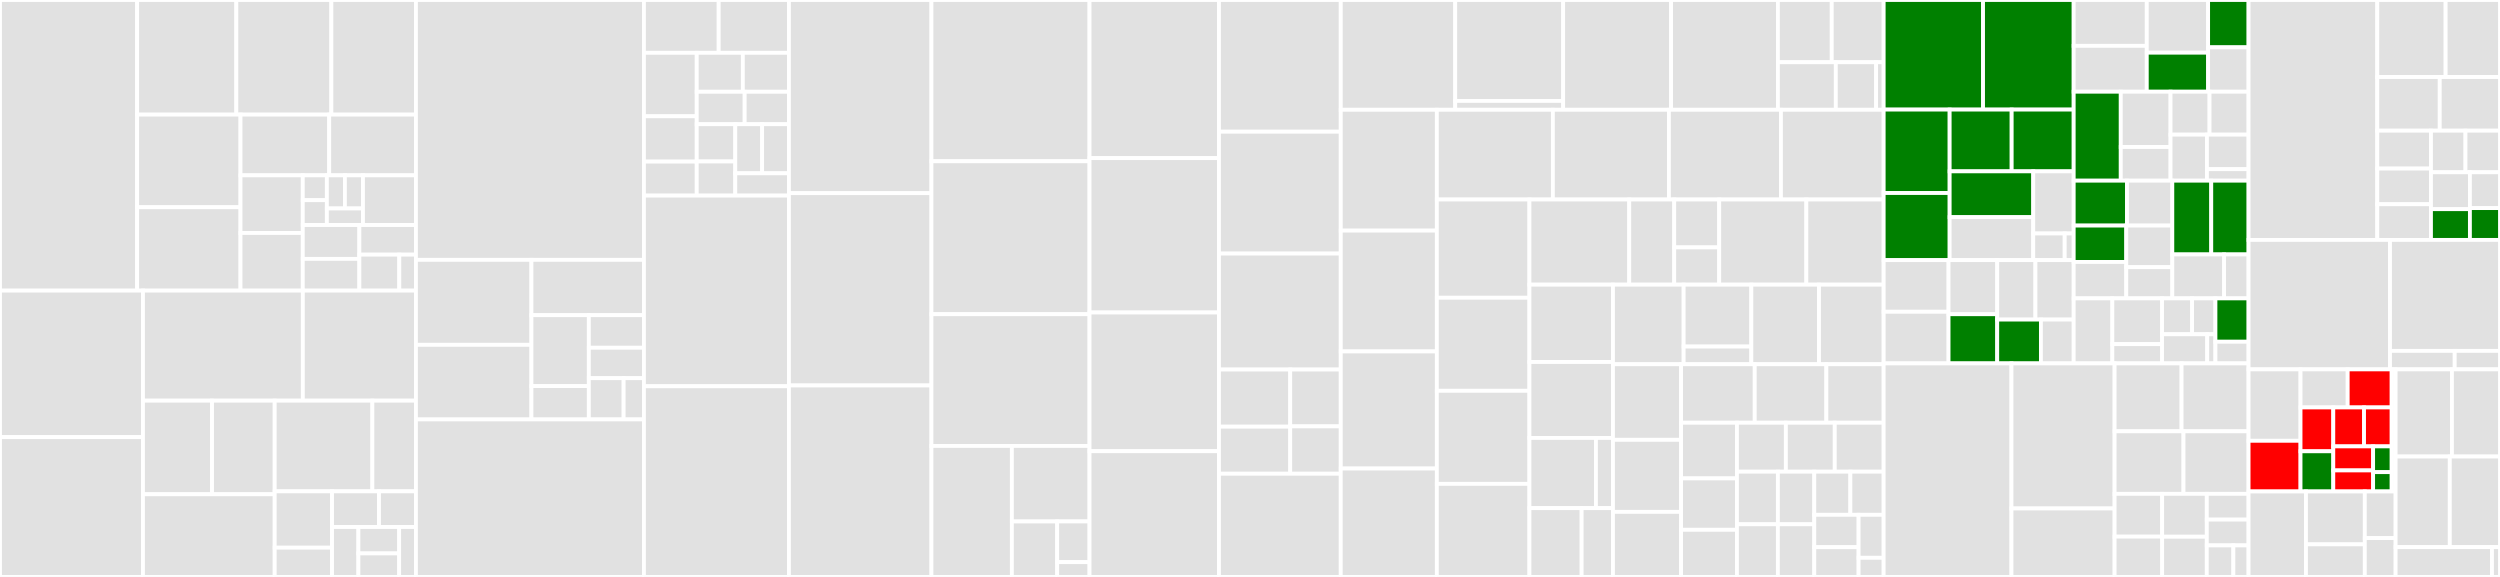 <svg baseProfile="full" width="650" height="150" viewBox="0 0 650 150" version="1.1"
xmlns="http://www.w3.org/2000/svg" xmlns:ev="http://www.w3.org/2001/xml-events"
xmlns:xlink="http://www.w3.org/1999/xlink">

<rect x="0" y="0" width="650" height="150" fill="#333333" stroke="none"/>

<style>rect.s{mask:url(#mask);}</style>
<defs>
  <pattern id="white" width="4" height="4" patternUnits="userSpaceOnUse" patternTransform="rotate(45)">
    <rect width="2" height="2" transform="translate(0,0)" fill="white"></rect>
  </pattern>
  <mask id="mask">
    <rect x="0" y="0" width="100%" height="100%" fill="url(#white)"></rect>
  </mask>
</defs>

<rect x="0" y="0" width="35.656" height="75.561" fill="#e1e1e1" stroke="white" stroke-width="1" class=" tooltipped" data-content="engine/chainstate/mock_minercraft.go"><title>engine/chainstate/mock_minercraft.go</title></rect>
<rect x="35.656" y="0" width="25.792" height="29.8" fill="#e1e1e1" stroke="white" stroke-width="1" class=" tooltipped" data-content="engine/chainstate/minercraft_init.go"><title>engine/chainstate/minercraft_init.go</title></rect>
<rect x="61.448" y="0" width="24.706" height="29.8" fill="#e1e1e1" stroke="white" stroke-width="1" class=" tooltipped" data-content="engine/chainstate/transaction.go"><title>engine/chainstate/transaction.go</title></rect>
<rect x="86.154" y="0" width="21.991" height="29.8" fill="#e1e1e1" stroke="white" stroke-width="1" class=" tooltipped" data-content="engine/chainstate/broadcast_providers.go"><title>engine/chainstate/broadcast_providers.go</title></rect>
<rect x="35.656" y="29.8" width="26.874" height="24.085" fill="#e1e1e1" stroke="white" stroke-width="1" class=" tooltipped" data-content="engine/chainstate/client_options.go"><title>engine/chainstate/client_options.go</title></rect>
<rect x="35.656" y="53.885" width="26.874" height="21.676" fill="#e1e1e1" stroke="white" stroke-width="1" class=" tooltipped" data-content="engine/chainstate/client.go"><title>engine/chainstate/client.go</title></rect>
<rect x="62.53" y="29.8" width="23.064" height="15.786" fill="#e1e1e1" stroke="white" stroke-width="1" class=" tooltipped" data-content="engine/chainstate/broadcast.go"><title>engine/chainstate/broadcast.go</title></rect>
<rect x="85.593" y="29.8" width="22.551" height="15.786" fill="#e1e1e1" stroke="white" stroke-width="1" class=" tooltipped" data-content="engine/chainstate/chainstate.go"><title>engine/chainstate/chainstate.go</title></rect>
<rect x="62.53" y="45.586" width="16.195" height="14.988" fill="#e1e1e1" stroke="white" stroke-width="1" class=" tooltipped" data-content="engine/chainstate/broadcast_utils.go"><title>engine/chainstate/broadcast_utils.go</title></rect>
<rect x="62.53" y="60.574" width="16.195" height="14.988" fill="#e1e1e1" stroke="white" stroke-width="1" class=" tooltipped" data-content="engine/chainstate/merkle_root_provider.go"><title>engine/chainstate/merkle_root_provider.go</title></rect>
<rect x="78.724" y="45.586" width="6.26" height="6.463" fill="#e1e1e1" stroke="white" stroke-width="1" class=" tooltipped" data-content="engine/chainstate/filters/metanet.go"><title>engine/chainstate/filters/metanet.go</title></rect>
<rect x="78.724" y="52.049" width="6.26" height="6.463" fill="#e1e1e1" stroke="white" stroke-width="1" class=" tooltipped" data-content="engine/chainstate/filters/planaria-b.go"><title>engine/chainstate/filters/planaria-b.go</title></rect>
<rect x="84.984" y="45.586" width="4.695" height="8.617" fill="#e1e1e1" stroke="white" stroke-width="1" class=" tooltipped" data-content="engine/chainstate/filters/planaria-d.go"><title>engine/chainstate/filters/planaria-d.go</title></rect>
<rect x="89.679" y="45.586" width="4.695" height="8.617" fill="#e1e1e1" stroke="white" stroke-width="1" class=" tooltipped" data-content="engine/chainstate/filters/pubkeyhash.go"><title>engine/chainstate/filters/pubkeyhash.go</title></rect>
<rect x="84.984" y="54.203" width="9.389" height="4.308" fill="#e1e1e1" stroke="white" stroke-width="1" class=" tooltipped" data-content="engine/chainstate/filters/rarecandy.go"><title>engine/chainstate/filters/rarecandy.go</title></rect>
<rect x="94.373" y="45.586" width="13.771" height="12.925" fill="#e1e1e1" stroke="white" stroke-width="1" class=" tooltipped" data-content="engine/chainstate/broadcast_client_init.go"><title>engine/chainstate/broadcast_client_init.go</title></rect>
<rect x="78.724" y="58.511" width="14.71" height="8.8" fill="#e1e1e1" stroke="white" stroke-width="1" class=" tooltipped" data-content="engine/chainstate/requirements.go"><title>engine/chainstate/requirements.go</title></rect>
<rect x="78.724" y="67.311" width="14.71" height="8.25" fill="#e1e1e1" stroke="white" stroke-width="1" class=" tooltipped" data-content="engine/chainstate/minercraft_default.go"><title>engine/chainstate/minercraft_default.go</title></rect>
<rect x="93.434" y="58.511" width="14.71" height="7.7" fill="#e1e1e1" stroke="white" stroke-width="1" class=" tooltipped" data-content="engine/chainstate/merkle_root.go"><title>engine/chainstate/merkle_root.go</title></rect>
<rect x="93.434" y="66.211" width="10.384" height="9.35" fill="#e1e1e1" stroke="white" stroke-width="1" class=" tooltipped" data-content="engine/chainstate/network.go"><title>engine/chainstate/network.go</title></rect>
<rect x="103.818" y="66.211" width="4.327" height="9.35" fill="#e1e1e1" stroke="white" stroke-width="1" class=" tooltipped" data-content="engine/chainstate/transaction_info.go"><title>engine/chainstate/transaction_info.go</title></rect>
<rect x="0" y="75.561" width="37.171" height="38.09" fill="#e1e1e1" stroke="white" stroke-width="1" class=" tooltipped" data-content="engine/datastore/sql.go"><title>engine/datastore/sql.go</title></rect>
<rect x="0" y="113.651" width="37.171" height="36.349" fill="#e1e1e1" stroke="white" stroke-width="1" class=" tooltipped" data-content="engine/datastore/models.go"><title>engine/datastore/models.go</title></rect>
<rect x="37.171" y="75.561" width="41.566" height="28.613" fill="#e1e1e1" stroke="white" stroke-width="1" class=" tooltipped" data-content="engine/datastore/where_builder.go"><title>engine/datastore/where_builder.go</title></rect>
<rect x="78.737" y="75.561" width="29.407" height="28.613" fill="#e1e1e1" stroke="white" stroke-width="1" class=" tooltipped" data-content="engine/datastore/utils.go"><title>engine/datastore/utils.go</title></rect>
<rect x="37.171" y="104.174" width="17.957" height="24.33" fill="#e1e1e1" stroke="white" stroke-width="1" class=" tooltipped" data-content="engine/datastore/customtypes/nulltime.go"><title>engine/datastore/customtypes/nulltime.go</title></rect>
<rect x="55.128" y="104.174" width="16.294" height="24.33" fill="#e1e1e1" stroke="white" stroke-width="1" class=" tooltipped" data-content="engine/datastore/customtypes/nullstring.go"><title>engine/datastore/customtypes/nullstring.go</title></rect>
<rect x="37.171" y="128.504" width="34.251" height="21.496" fill="#e1e1e1" stroke="white" stroke-width="1" class=" tooltipped" data-content="engine/datastore/client_options.go"><title>engine/datastore/client_options.go</title></rect>
<rect x="71.422" y="104.174" width="25.397" height="23.574" fill="#e1e1e1" stroke="white" stroke-width="1" class=" tooltipped" data-content="engine/datastore/client.go"><title>engine/datastore/client.go</title></rect>
<rect x="96.819" y="104.174" width="11.326" height="23.574" fill="#e1e1e1" stroke="white" stroke-width="1" class=" tooltipped" data-content="engine/datastore/transaction.go"><title>engine/datastore/transaction.go</title></rect>
<rect x="71.422" y="127.748" width="14.907" height="14.654" fill="#e1e1e1" stroke="white" stroke-width="1" class=" tooltipped" data-content="engine/datastore/migrate.go"><title>engine/datastore/migrate.go</title></rect>
<rect x="71.422" y="142.402" width="14.907" height="7.598" fill="#e1e1e1" stroke="white" stroke-width="1" class=" tooltipped" data-content="engine/datastore/column_name.go"><title>engine/datastore/column_name.go</title></rect>
<rect x="86.329" y="127.748" width="12.217" height="9.272" fill="#e1e1e1" stroke="white" stroke-width="1" class=" tooltipped" data-content="engine/datastore/params.go"><title>engine/datastore/params.go</title></rect>
<rect x="98.546" y="127.748" width="9.599" height="9.272" fill="#e1e1e1" stroke="white" stroke-width="1" class=" tooltipped" data-content="engine/datastore/logger.go"><title>engine/datastore/logger.go</title></rect>
<rect x="86.329" y="137.02" width="6.856" height="12.98" fill="#e1e1e1" stroke="white" stroke-width="1" class=" tooltipped" data-content="engine/datastore/where.go"><title>engine/datastore/where.go</title></rect>
<rect x="93.185" y="137.02" width="10.596" height="6.872" fill="#e1e1e1" stroke="white" stroke-width="1" class=" tooltipped" data-content="engine/datastore/engine.go"><title>engine/datastore/engine.go</title></rect>
<rect x="93.185" y="143.892" width="10.596" height="6.108" fill="#e1e1e1" stroke="white" stroke-width="1" class=" tooltipped" data-content="engine/datastore/index.go"><title>engine/datastore/index.go</title></rect>
<rect x="103.781" y="137.02" width="4.363" height="12.98" fill="#e1e1e1" stroke="white" stroke-width="1" class=" tooltipped" data-content="engine/datastore/where_accumulator.go"><title>engine/datastore/where_accumulator.go</title></rect>
<rect x="108.145" y="0" width="59.277" height="67.561" fill="#e1e1e1" stroke="white" stroke-width="1" class=" tooltipped" data-content="engine/model_draft_transactions.go"><title>engine/model_draft_transactions.go</title></rect>
<rect x="108.145" y="67.561" width="30.029" height="22.093" fill="#e1e1e1" stroke="white" stroke-width="1" class=" tooltipped" data-content="engine/utils/destination_types.go"><title>engine/utils/destination_types.go</title></rect>
<rect x="108.145" y="89.655" width="30.029" height="19.399" fill="#e1e1e1" stroke="white" stroke-width="1" class=" tooltipped" data-content="engine/utils/keys.go"><title>engine/utils/keys.go</title></rect>
<rect x="138.173" y="67.561" width="29.249" height="14.384" fill="#e1e1e1" stroke="white" stroke-width="1" class=" tooltipped" data-content="engine/utils/utils.go"><title>engine/utils/utils.go</title></rect>
<rect x="138.173" y="81.945" width="14.923" height="18.434" fill="#e1e1e1" stroke="white" stroke-width="1" class=" tooltipped" data-content="engine/utils/fees.go"><title>engine/utils/fees.go</title></rect>
<rect x="138.173" y="100.379" width="14.923" height="8.675" fill="#e1e1e1" stroke="white" stroke-width="1" class=" tooltipped" data-content="engine/utils/byte_array.go"><title>engine/utils/byte_array.go</title></rect>
<rect x="153.096" y="81.945" width="14.326" height="8.471" fill="#e1e1e1" stroke="white" stroke-width="1" class=" tooltipped" data-content="engine/utils/outputs.go"><title>engine/utils/outputs.go</title></rect>
<rect x="153.096" y="90.417" width="14.326" height="7.907" fill="#e1e1e1" stroke="white" stroke-width="1" class=" tooltipped" data-content="engine/utils/scripts.go"><title>engine/utils/scripts.go</title></rect>
<rect x="153.096" y="98.323" width="9.048" height="10.73" fill="#e1e1e1" stroke="white" stroke-width="1" class=" tooltipped" data-content="engine/utils/encrypt.go"><title>engine/utils/encrypt.go</title></rect>
<rect x="162.144" y="98.323" width="5.278" height="10.73" fill="#e1e1e1" stroke="white" stroke-width="1" class=" tooltipped" data-content="engine/utils/tokens.go"><title>engine/utils/tokens.go</title></rect>
<rect x="108.145" y="109.054" width="59.277" height="40.946" fill="#e1e1e1" stroke="white" stroke-width="1" class=" tooltipped" data-content="engine/client_options.go"><title>engine/client_options.go</title></rect>
<rect x="167.422" y="0" width="19.44" height="13.734" fill="#e1e1e1" stroke="white" stroke-width="1" class=" tooltipped" data-content="engine/examples/client/custom_models/custom_models.go"><title>engine/examples/client/custom_models/custom_models.go</title></rect>
<rect x="186.862" y="0" width="18.262" height="13.734" fill="#e1e1e1" stroke="white" stroke-width="1" class=" tooltipped" data-content="engine/examples/client/custom_rates/custom_rates.go"><title>engine/examples/client/custom_rates/custom_rates.go</title></rect>
<rect x="167.422" y="13.734" width="13.73" height="16.5" fill="#e1e1e1" stroke="white" stroke-width="1" class=" tooltipped" data-content="engine/examples/client/pike/main.go"><title>engine/examples/client/pike/main.go</title></rect>
<rect x="167.422" y="30.234" width="13.73" height="11.786" fill="#e1e1e1" stroke="white" stroke-width="1" class=" tooltipped" data-content="engine/examples/client/broadcast_miners/broadcast_miners.go"><title>engine/examples/client/broadcast_miners/broadcast_miners.go</title></rect>
<rect x="167.422" y="42.019" width="13.73" height="8.839" fill="#e1e1e1" stroke="white" stroke-width="1" class=" tooltipped" data-content="engine/examples/client/paymail_support/paymail_support.go"><title>engine/examples/client/paymail_support/paymail_support.go</title></rect>
<rect x="181.152" y="13.734" width="11.986" height="10.125" fill="#e1e1e1" stroke="white" stroke-width="1" class=" tooltipped" data-content="engine/examples/client/new_relic/new_relic.go"><title>engine/examples/client/new_relic/new_relic.go</title></rect>
<rect x="193.138" y="13.734" width="11.986" height="10.125" fill="#e1e1e1" stroke="white" stroke-width="1" class=" tooltipped" data-content="engine/examples/client/redis/redis.go"><title>engine/examples/client/redis/redis.go</title></rect>
<rect x="181.152" y="23.859" width="12.466" height="8.437" fill="#e1e1e1" stroke="white" stroke-width="1" class=" tooltipped" data-content="engine/examples/client/custom_cron/custom_cron.go"><title>engine/examples/client/custom_cron/custom_cron.go</title></rect>
<rect x="193.617" y="23.859" width="11.507" height="8.437" fill="#e1e1e1" stroke="white" stroke-width="1" class=" tooltipped" data-content="engine/examples/client/chainstate/chainstate.go"><title>engine/examples/client/chainstate/chainstate.go</title></rect>
<rect x="181.152" y="32.296" width="10.025" height="9.685" fill="#e1e1e1" stroke="white" stroke-width="1" class=" tooltipped" data-content="engine/examples/client/encryption/encryption.go"><title>engine/examples/client/encryption/encryption.go</title></rect>
<rect x="181.152" y="41.981" width="10.025" height="8.878" fill="#e1e1e1" stroke="white" stroke-width="1" class=" tooltipped" data-content="engine/examples/client/custom_user_agent/custom_user_agent.go"><title>engine/examples/client/custom_user_agent/custom_user_agent.go</title></rect>
<rect x="191.176" y="32.296" width="6.974" height="12.762" fill="#e1e1e1" stroke="white" stroke-width="1" class=" tooltipped" data-content="engine/examples/client/debugging/debugging.go"><title>engine/examples/client/debugging/debugging.go</title></rect>
<rect x="198.15" y="32.296" width="6.974" height="12.762" fill="#e1e1e1" stroke="white" stroke-width="1" class=" tooltipped" data-content="engine/examples/client/logging/logging.go"><title>engine/examples/client/logging/logging.go</title></rect>
<rect x="191.176" y="45.058" width="13.948" height="5.801" fill="#e1e1e1" stroke="white" stroke-width="1" class=" tooltipped" data-content="engine/examples/client/new/new.go"><title>engine/examples/client/new/new.go</title></rect>
<rect x="167.422" y="50.858" width="37.702" height="49.571" fill="#e1e1e1" stroke="white" stroke-width="1" class=" tooltipped" data-content="engine/action_contact.go"><title>engine/action_contact.go</title></rect>
<rect x="167.422" y="100.429" width="37.702" height="49.571" fill="#e1e1e1" stroke="white" stroke-width="1" class=" tooltipped" data-content="engine/model_destinations.go"><title>engine/model_destinations.go</title></rect>
<rect x="205.124" y="0" width="37.055" height="50.218" fill="#e1e1e1" stroke="white" stroke-width="1" class=" tooltipped" data-content="engine/paymail_service_provider.go"><title>engine/paymail_service_provider.go</title></rect>
<rect x="205.124" y="50.218" width="37.055" height="50" fill="#e1e1e1" stroke="white" stroke-width="1" class=" tooltipped" data-content="engine/sync_tx_service.go"><title>engine/sync_tx_service.go</title></rect>
<rect x="205.124" y="100.218" width="37.055" height="49.782" fill="#e1e1e1" stroke="white" stroke-width="1" class=" tooltipped" data-content="engine/model_bump.go"><title>engine/model_bump.go</title></rect>
<rect x="242.179" y="0" width="41.1" height="41.929" fill="#e1e1e1" stroke="white" stroke-width="1" class=" tooltipped" data-content="engine/model_utxos.go"><title>engine/model_utxos.go</title></rect>
<rect x="242.179" y="41.929" width="41.1" height="39.764" fill="#e1e1e1" stroke="white" stroke-width="1" class=" tooltipped" data-content="engine/action_transaction.go"><title>engine/action_transaction.go</title></rect>
<rect x="242.179" y="81.693" width="41.1" height="34.252" fill="#e1e1e1" stroke="white" stroke-width="1" class=" tooltipped" data-content="engine/model_transaction_config.go"><title>engine/model_transaction_config.go</title></rect>
<rect x="242.179" y="115.945" width="20.907" height="34.055" fill="#e1e1e1" stroke="white" stroke-width="1" class=" tooltipped" data-content="engine/taskmanager/taskq.go"><title>engine/taskmanager/taskq.go</title></rect>
<rect x="263.086" y="115.945" width="20.194" height="19.632" fill="#e1e1e1" stroke="white" stroke-width="1" class=" tooltipped" data-content="engine/taskmanager/taskmanager.go"><title>engine/taskmanager/taskmanager.go</title></rect>
<rect x="263.086" y="135.577" width="11.78" height="14.423" fill="#e1e1e1" stroke="white" stroke-width="1" class=" tooltipped" data-content="engine/taskmanager/cron_jobs.go"><title>engine/taskmanager/cron_jobs.go</title></rect>
<rect x="274.865" y="135.577" width="8.414" height="10.577" fill="#e1e1e1" stroke="white" stroke-width="1" class=" tooltipped" data-content="engine/taskmanager/options.go"><title>engine/taskmanager/options.go</title></rect>
<rect x="274.865" y="146.154" width="8.414" height="3.846" fill="#e1e1e1" stroke="white" stroke-width="1" class=" tooltipped" data-content="engine/taskmanager/factory.go"><title>engine/taskmanager/factory.go</title></rect>
<rect x="283.279" y="0" width="33.657" height="41.106" fill="#e1e1e1" stroke="white" stroke-width="1" class=" tooltipped" data-content="engine/model_paymail_addresses.go"><title>engine/model_paymail_addresses.go</title></rect>
<rect x="283.279" y="41.106" width="33.657" height="40.144" fill="#e1e1e1" stroke="white" stroke-width="1" class=" tooltipped" data-content="engine/model_xpubs.go"><title>engine/model_xpubs.go</title></rect>
<rect x="283.279" y="81.25" width="33.657" height="36.058" fill="#e1e1e1" stroke="white" stroke-width="1" class=" tooltipped" data-content="engine/model_contact.go"><title>engine/model_contact.go</title></rect>
<rect x="283.279" y="117.308" width="33.657" height="32.692" fill="#e1e1e1" stroke="white" stroke-width="1" class=" tooltipped" data-content="engine/client.go"><title>engine/client.go</title></rect>
<rect x="316.936" y="0" width="31.661" height="34.242" fill="#e1e1e1" stroke="white" stroke-width="1" class=" tooltipped" data-content="engine/model_transactions.go"><title>engine/model_transactions.go</title></rect>
<rect x="316.936" y="34.242" width="31.661" height="31.687" fill="#e1e1e1" stroke="white" stroke-width="1" class=" tooltipped" data-content="engine/action_destination.go"><title>engine/action_destination.go</title></rect>
<rect x="316.936" y="65.928" width="31.661" height="30.153" fill="#e1e1e1" stroke="white" stroke-width="1" class=" tooltipped" data-content="engine/record_tx_strategy_outgoing_tx.go"><title>engine/record_tx_strategy_outgoing_tx.go</title></rect>
<rect x="316.936" y="96.082" width="18.519" height="14.854" fill="#e1e1e1" stroke="white" stroke-width="1" class=" tooltipped" data-content="engine/cluster/redis-pub-sub.go"><title>engine/cluster/redis-pub-sub.go</title></rect>
<rect x="316.936" y="110.936" width="18.519" height="12.233" fill="#e1e1e1" stroke="white" stroke-width="1" class=" tooltipped" data-content="engine/cluster/client.go"><title>engine/cluster/client.go</title></rect>
<rect x="335.455" y="96.082" width="13.142" height="14.775" fill="#e1e1e1" stroke="white" stroke-width="1" class=" tooltipped" data-content="engine/cluster/client_options.go"><title>engine/cluster/client_options.go</title></rect>
<rect x="335.455" y="110.856" width="13.142" height="12.312" fill="#e1e1e1" stroke="white" stroke-width="1" class=" tooltipped" data-content="engine/cluster/memory-pub-sub.go"><title>engine/cluster/memory-pub-sub.go</title></rect>
<rect x="316.936" y="123.169" width="31.661" height="26.831" fill="#e1e1e1" stroke="white" stroke-width="1" class=" tooltipped" data-content="engine/action_access_key.go"><title>engine/action_access_key.go</title></rect>
<rect x="348.598" y="0" width="29.761" height="28.544" fill="#e1e1e1" stroke="white" stroke-width="1" class=" tooltipped" data-content="engine/action_paymails.go"><title>engine/action_paymails.go</title></rect>
<rect x="378.359" y="0" width="28.061" height="26.238" fill="#e1e1e1" stroke="white" stroke-width="1" class=" tooltipped" data-content="engine/logging/adapters.go"><title>engine/logging/adapters.go</title></rect>
<rect x="378.359" y="26.238" width="28.061" height="2.307" fill="#e1e1e1" stroke="white" stroke-width="1" class=" tooltipped" data-content="engine/logging/logging.go"><title>engine/logging/logging.go</title></rect>
<rect x="406.42" y="0" width="28.061" height="28.544" fill="#e1e1e1" stroke="white" stroke-width="1" class=" tooltipped" data-content="engine/tx_repository.go"><title>engine/tx_repository.go</title></rect>
<rect x="434.481" y="0" width="27.777" height="28.544" fill="#e1e1e1" stroke="white" stroke-width="1" class=" tooltipped" data-content="engine/sync_tx_repository.go"><title>engine/sync_tx_repository.go</title></rect>
<rect x="462.258" y="0" width="13.997" height="16.185" fill="#e1e1e1" stroke="white" stroke-width="1" class=" tooltipped" data-content="engine/tester/paymail.go"><title>engine/tester/paymail.go</title></rect>
<rect x="476.255" y="0" width="13.497" height="16.185" fill="#e1e1e1" stroke="white" stroke-width="1" class=" tooltipped" data-content="engine/tester/cache.go"><title>engine/tester/cache.go</title></rect>
<rect x="462.258" y="16.185" width="15.056" height="12.359" fill="#e1e1e1" stroke="white" stroke-width="1" class=" tooltipped" data-content="engine/tester/database.go"><title>engine/tester/database.go</title></rect>
<rect x="477.314" y="16.185" width="10.474" height="12.359" fill="#e1e1e1" stroke="white" stroke-width="1" class=" tooltipped" data-content="engine/tester/new_relic.go"><title>engine/tester/new_relic.go</title></rect>
<rect x="487.788" y="16.185" width="1.964" height="12.359" fill="#e1e1e1" stroke="white" stroke-width="1" class=" tooltipped" data-content="engine/tester/tester.go"><title>engine/tester/tester.go</title></rect>
<rect x="348.598" y="28.544" width="24.98" height="31.417" fill="#e1e1e1" stroke="white" stroke-width="1" class=" tooltipped" data-content="engine/beef_bump.go"><title>engine/beef_bump.go</title></rect>
<rect x="348.598" y="59.961" width="24.98" height="31.417" fill="#e1e1e1" stroke="white" stroke-width="1" class=" tooltipped" data-content="engine/tx_service.go"><title>engine/tx_service.go</title></rect>
<rect x="348.598" y="91.377" width="24.98" height="30.445" fill="#e1e1e1" stroke="white" stroke-width="1" class=" tooltipped" data-content="engine/db_model_transactions.go"><title>engine/db_model_transactions.go</title></rect>
<rect x="348.598" y="121.822" width="24.98" height="28.178" fill="#e1e1e1" stroke="white" stroke-width="1" class=" tooltipped" data-content="engine/client_internal.go"><title>engine/client_internal.go</title></rect>
<rect x="373.578" y="28.544" width="30.171" height="23.33" fill="#e1e1e1" stroke="white" stroke-width="1" class=" tooltipped" data-content="engine/model_metadata.go"><title>engine/model_metadata.go</title></rect>
<rect x="403.748" y="28.544" width="30.171" height="23.33" fill="#e1e1e1" stroke="white" stroke-width="1" class=" tooltipped" data-content="engine/paymail.go"><title>engine/paymail.go</title></rect>
<rect x="433.919" y="28.544" width="29.13" height="23.33" fill="#e1e1e1" stroke="white" stroke-width="1" class=" tooltipped" data-content="engine/model_access_keys.go"><title>engine/model_access_keys.go</title></rect>
<rect x="463.049" y="28.544" width="26.703" height="23.33" fill="#e1e1e1" stroke="white" stroke-width="1" class=" tooltipped" data-content="engine/action_utxo.go"><title>engine/action_utxo.go</title></rect>
<rect x="373.578" y="51.874" width="24.076" height="25.54" fill="#e1e1e1" stroke="white" stroke-width="1" class=" tooltipped" data-content="engine/models_internal.go"><title>engine/models_internal.go</title></rect>
<rect x="373.578" y="77.414" width="24.076" height="24.195" fill="#e1e1e1" stroke="white" stroke-width="1" class=" tooltipped" data-content="engine/cron_job_definitions.go"><title>engine/cron_job_definitions.go</title></rect>
<rect x="373.578" y="101.609" width="24.076" height="24.195" fill="#e1e1e1" stroke="white" stroke-width="1" class=" tooltipped" data-content="engine/model_get.go"><title>engine/model_get.go</title></rect>
<rect x="373.578" y="125.805" width="24.076" height="24.195" fill="#e1e1e1" stroke="white" stroke-width="1" class=" tooltipped" data-content="engine/model_save.go"><title>engine/model_save.go</title></rect>
<rect x="397.654" y="51.874" width="25.948" height="22.138" fill="#e1e1e1" stroke="white" stroke-width="1" class=" tooltipped" data-content="engine/record_tx_strategy_external_incoming_tx.go"><title>engine/record_tx_strategy_external_incoming_tx.go</title></rect>
<rect x="423.602" y="51.874" width="11.695" height="22.138" fill="#e1e1e1" stroke="white" stroke-width="1" class=" tooltipped" data-content="engine/notifications/notifications.go"><title>engine/notifications/notifications.go</title></rect>
<rect x="435.297" y="51.874" width="11.695" height="12.452" fill="#e1e1e1" stroke="white" stroke-width="1" class=" tooltipped" data-content="engine/notifications/client_options.go"><title>engine/notifications/client_options.go</title></rect>
<rect x="435.297" y="64.327" width="11.695" height="9.685" fill="#e1e1e1" stroke="white" stroke-width="1" class=" tooltipped" data-content="engine/notifications/client.go"><title>engine/notifications/client.go</title></rect>
<rect x="446.992" y="51.874" width="22.659" height="22.138" fill="#e1e1e1" stroke="white" stroke-width="1" class=" tooltipped" data-content="engine/model_sync_transactions.go"><title>engine/model_sync_transactions.go</title></rect>
<rect x="469.651" y="51.874" width="20.101" height="22.138" fill="#e1e1e1" stroke="white" stroke-width="1" class=" tooltipped" data-content="engine/record_tx_strategy_internal_incoming_tx.go"><title>engine/record_tx_strategy_internal_incoming_tx.go</title></rect>
<rect x="397.654" y="74.012" width="21.72" height="20.115" fill="#e1e1e1" stroke="white" stroke-width="1" class=" tooltipped" data-content="engine/record_tx.go"><title>engine/record_tx.go</title></rect>
<rect x="397.654" y="94.126" width="21.72" height="19.742" fill="#e1e1e1" stroke="white" stroke-width="1" class=" tooltipped" data-content="engine/admin_actions_stats.go"><title>engine/admin_actions_stats.go</title></rect>
<rect x="397.654" y="113.868" width="17.288" height="18.252" fill="#e1e1e1" stroke="white" stroke-width="1" class=" tooltipped" data-content="engine/types/type42/linking_key.go"><title>engine/types/type42/linking_key.go</title></rect>
<rect x="414.941" y="113.868" width="4.433" height="18.252" fill="#e1e1e1" stroke="white" stroke-width="1" class=" tooltipped" data-content="engine/types/type42/test_helpers.go"><title>engine/types/type42/test_helpers.go</title></rect>
<rect x="397.654" y="132.12" width="13.575" height="17.88" fill="#e1e1e1" stroke="white" stroke-width="1" class=" tooltipped" data-content="engine/script/template/evaluate.go"><title>engine/script/template/evaluate.go</title></rect>
<rect x="411.229" y="132.12" width="8.145" height="17.88" fill="#e1e1e1" stroke="white" stroke-width="1" class=" tooltipped" data-content="engine/script/template/p2pkh.go"><title>engine/script/template/p2pkh.go</title></rect>
<rect x="419.374" y="74.012" width="18.376" height="20.693" fill="#e1e1e1" stroke="white" stroke-width="1" class=" tooltipped" data-content="engine/client_datastore.go"><title>engine/client_datastore.go</title></rect>
<rect x="437.75" y="74.012" width="17.595" height="16.094" fill="#e1e1e1" stroke="white" stroke-width="1" class=" tooltipped" data-content="engine/metrics/metrics.go"><title>engine/metrics/metrics.go</title></rect>
<rect x="437.75" y="90.106" width="17.595" height="4.598" fill="#e1e1e1" stroke="white" stroke-width="1" class=" tooltipped" data-content="engine/metrics/stats.go"><title>engine/metrics/stats.go</title></rect>
<rect x="455.345" y="74.012" width="17.595" height="20.693" fill="#e1e1e1" stroke="white" stroke-width="1" class=" tooltipped" data-content="engine/action_xpub.go"><title>engine/action_xpub.go</title></rect>
<rect x="472.939" y="74.012" width="16.813" height="20.693" fill="#e1e1e1" stroke="white" stroke-width="1" class=" tooltipped" data-content="engine/beef_tx_bytes.go"><title>engine/beef_tx_bytes.go</title></rect>
<rect x="419.374" y="94.705" width="17.704" height="19.65" fill="#e1e1e1" stroke="white" stroke-width="1" class=" tooltipped" data-content="engine/beef_tx_sorting.go"><title>engine/beef_tx_sorting.go</title></rect>
<rect x="419.374" y="114.355" width="17.704" height="18.736" fill="#e1e1e1" stroke="white" stroke-width="1" class=" tooltipped" data-content="engine/beef_tx.go"><title>engine/beef_tx.go</title></rect>
<rect x="419.374" y="133.091" width="17.704" height="16.909" fill="#e1e1e1" stroke="white" stroke-width="1" class=" tooltipped" data-content="engine/cron_job_declarations.go"><title>engine/cron_job_declarations.go</title></rect>
<rect x="437.078" y="94.705" width="19.154" height="15.206" fill="#e1e1e1" stroke="white" stroke-width="1" class=" tooltipped" data-content="engine/model_options.go"><title>engine/model_options.go</title></rect>
<rect x="456.232" y="94.705" width="18.622" height="15.206" fill="#e1e1e1" stroke="white" stroke-width="1" class=" tooltipped" data-content="engine/ef_tx.go"><title>engine/ef_tx.go</title></rect>
<rect x="474.854" y="94.705" width="14.898" height="15.206" fill="#e1e1e1" stroke="white" stroke-width="1" class=" tooltipped" data-content="engine/paymail_servant.go"><title>engine/paymail_servant.go</title></rect>
<rect x="437.078" y="109.911" width="14.531" height="14.477" fill="#e1e1e1" stroke="white" stroke-width="1" class=" tooltipped" data-content="engine/action_draft_transaction.go"><title>engine/action_draft_transaction.go</title></rect>
<rect x="437.078" y="124.387" width="14.531" height="13.363" fill="#e1e1e1" stroke="white" stroke-width="1" class=" tooltipped" data-content="engine/model_sync_status.go"><title>engine/model_sync_status.go</title></rect>
<rect x="437.078" y="137.751" width="14.531" height="12.249" fill="#e1e1e1" stroke="white" stroke-width="1" class=" tooltipped" data-content="engine/utils.go"><title>engine/utils.go</title></rect>
<rect x="451.609" y="109.911" width="12.714" height="12.727" fill="#e1e1e1" stroke="white" stroke-width="1" class=" tooltipped" data-content="engine/pike/pike.go"><title>engine/pike/pike.go</title></rect>
<rect x="464.323" y="109.911" width="12.714" height="12.727" fill="#e1e1e1" stroke="white" stroke-width="1" class=" tooltipped" data-content="engine/model_ids.go"><title>engine/model_ids.go</title></rect>
<rect x="477.038" y="109.911" width="12.714" height="12.727" fill="#e1e1e1" stroke="white" stroke-width="1" class=" tooltipped" data-content="engine/models.go"><title>engine/models.go</title></rect>
<rect x="451.609" y="122.638" width="10.645" height="13.681" fill="#e1e1e1" stroke="white" stroke-width="1" class=" tooltipped" data-content="engine/locks.go"><title>engine/locks.go</title></rect>
<rect x="451.609" y="136.319" width="10.645" height="13.681" fill="#e1e1e1" stroke="white" stroke-width="1" class=" tooltipped" data-content="engine/model_transactions_output.go"><title>engine/model_transactions_output.go</title></rect>
<rect x="462.253" y="122.638" width="9.462" height="13.681" fill="#e1e1e1" stroke="white" stroke-width="1" class=" tooltipped" data-content="engine/client_paymail.go"><title>engine/client_paymail.go</title></rect>
<rect x="462.253" y="136.319" width="9.462" height="13.681" fill="#e1e1e1" stroke="white" stroke-width="1" class=" tooltipped" data-content="engine/model_transaction_status.go"><title>engine/model_transaction_status.go</title></rect>
<rect x="471.715" y="122.638" width="9.379" height="11.214" fill="#e1e1e1" stroke="white" stroke-width="1" class=" tooltipped" data-content="engine/model_contact_status.go"><title>engine/model_contact_status.go</title></rect>
<rect x="481.094" y="122.638" width="8.658" height="11.214" fill="#e1e1e1" stroke="white" stroke-width="1" class=" tooltipped" data-content="engine/model_sync_config.go"><title>engine/model_sync_config.go</title></rect>
<rect x="471.715" y="133.852" width="11.523" height="8.425" fill="#e1e1e1" stroke="white" stroke-width="1" class=" tooltipped" data-content="engine/model_sync_results.go"><title>engine/model_sync_results.go</title></rect>
<rect x="471.715" y="142.277" width="11.523" height="7.723" fill="#e1e1e1" stroke="white" stroke-width="1" class=" tooltipped" data-content="engine/beef_tx_mock.go"><title>engine/beef_tx_mock.go</title></rect>
<rect x="483.239" y="133.852" width="6.513" height="11.18" fill="#e1e1e1" stroke="white" stroke-width="1" class=" tooltipped" data-content="engine/authentication.go"><title>engine/authentication.go</title></rect>
<rect x="483.239" y="145.031" width="6.513" height="4.969" fill="#e1e1e1" stroke="white" stroke-width="1" class=" tooltipped" data-content="engine/model_transactions_service.go"><title>engine/model_transactions_service.go</title></rect>
<rect x="489.752" y="0" width="25.84" height="28.493" fill="green" stroke="white" stroke-width="1" class=" tooltipped" data-content="actions/admin/contact.go"><title>actions/admin/contact.go</title></rect>
<rect x="515.591" y="0" width="23.568" height="28.493" fill="green" stroke="white" stroke-width="1" class=" tooltipped" data-content="actions/admin/paymail_addresses.go"><title>actions/admin/paymail_addresses.go</title></rect>
<rect x="489.752" y="28.493" width="17.158" height="21.69" fill="green" stroke="white" stroke-width="1" class=" tooltipped" data-content="actions/admin/xpubs.go"><title>actions/admin/xpubs.go</title></rect>
<rect x="489.752" y="50.183" width="17.158" height="17.447" fill="green" stroke="white" stroke-width="1" class=" tooltipped" data-content="actions/admin/utxos.go"><title>actions/admin/utxos.go</title></rect>
<rect x="506.91" y="28.493" width="16.125" height="16.056" fill="green" stroke="white" stroke-width="1" class=" tooltipped" data-content="actions/admin/access_keys.go"><title>actions/admin/access_keys.go</title></rect>
<rect x="523.035" y="28.493" width="16.125" height="16.056" fill="green" stroke="white" stroke-width="1" class=" tooltipped" data-content="actions/admin/destinations.go"><title>actions/admin/destinations.go</title></rect>
<rect x="506.91" y="44.549" width="21.733" height="11.913" fill="green" stroke="white" stroke-width="1" class=" tooltipped" data-content="actions/admin/transactions.go"><title>actions/admin/transactions.go</title></rect>
<rect x="506.91" y="56.462" width="21.733" height="11.168" fill="#e1e1e1" stroke="white" stroke-width="1" class=" tooltipped" data-content="actions/admin/routes.go"><title>actions/admin/routes.go</title></rect>
<rect x="528.643" y="44.549" width="10.516" height="16.157" fill="#e1e1e1" stroke="white" stroke-width="1" class=" tooltipped" data-content="actions/admin/record.go"><title>actions/admin/record.go</title></rect>
<rect x="528.643" y="60.706" width="8.179" height="6.924" fill="#e1e1e1" stroke="white" stroke-width="1" class=" tooltipped" data-content="actions/admin/stats.go"><title>actions/admin/stats.go</title></rect>
<rect x="536.822" y="60.706" width="2.337" height="6.924" fill="#e1e1e1" stroke="white" stroke-width="1" class=" tooltipped" data-content="actions/admin/status.go"><title>actions/admin/status.go</title></rect>
<rect x="489.752" y="67.63" width="16.871" height="13.428" fill="#e1e1e1" stroke="white" stroke-width="1" class=" tooltipped" data-content="actions/transactions/new.go"><title>actions/transactions/new.go</title></rect>
<rect x="489.752" y="81.058" width="16.871" height="13.428" fill="#e1e1e1" stroke="white" stroke-width="1" class=" tooltipped" data-content="actions/transactions/record.go"><title>actions/transactions/record.go</title></rect>
<rect x="506.623" y="67.63" width="12.653" height="14.067" fill="#e1e1e1" stroke="white" stroke-width="1" class=" tooltipped" data-content="actions/transactions/update.go"><title>actions/transactions/update.go</title></rect>
<rect x="506.623" y="81.697" width="12.653" height="12.788" fill="green" stroke="white" stroke-width="1" class=" tooltipped" data-content="actions/transactions/search.go"><title>actions/transactions/search.go</title></rect>
<rect x="519.276" y="67.63" width="9.942" height="15.462" fill="#e1e1e1" stroke="white" stroke-width="1" class=" tooltipped" data-content="actions/transactions/get.go"><title>actions/transactions/get.go</title></rect>
<rect x="529.218" y="67.63" width="9.942" height="15.462" fill="#e1e1e1" stroke="white" stroke-width="1" class=" tooltipped" data-content="actions/transactions/routes.go"><title>actions/transactions/routes.go</title></rect>
<rect x="519.276" y="83.092" width="11.362" height="11.393" fill="green" stroke="white" stroke-width="1" class=" tooltipped" data-content="actions/transactions/count.go"><title>actions/transactions/count.go</title></rect>
<rect x="530.638" y="83.092" width="8.521" height="11.393" fill="#e1e1e1" stroke="white" stroke-width="1" class=" tooltipped" data-content="actions/transactions/broadcast_callback.go"><title>actions/transactions/broadcast_callback.go</title></rect>
<rect x="539.159" y="0" width="19.002" height="11.922" fill="#e1e1e1" stroke="white" stroke-width="1" class=" tooltipped" data-content="actions/destinations/create.go"><title>actions/destinations/create.go</title></rect>
<rect x="539.159" y="11.922" width="19.002" height="11.922" fill="#e1e1e1" stroke="white" stroke-width="1" class=" tooltipped" data-content="actions/destinations/update.go"><title>actions/destinations/update.go</title></rect>
<rect x="558.161" y="0" width="15.948" height="13.698" fill="#e1e1e1" stroke="white" stroke-width="1" class=" tooltipped" data-content="actions/destinations/get.go"><title>actions/destinations/get.go</title></rect>
<rect x="558.161" y="13.698" width="15.948" height="10.146" fill="green" stroke="white" stroke-width="1" class=" tooltipped" data-content="actions/destinations/search.go"><title>actions/destinations/search.go</title></rect>
<rect x="574.109" y="0" width="10.519" height="12.306" fill="green" stroke="white" stroke-width="1" class=" tooltipped" data-content="actions/destinations/count.go"><title>actions/destinations/count.go</title></rect>
<rect x="574.109" y="12.306" width="10.519" height="11.537" fill="#e1e1e1" stroke="white" stroke-width="1" class=" tooltipped" data-content="actions/destinations/routes.go"><title>actions/destinations/routes.go</title></rect>
<rect x="539.159" y="23.844" width="12.242" height="23.132" fill="green" stroke="white" stroke-width="1" class=" tooltipped" data-content="actions/contacts/search.go"><title>actions/contacts/search.go</title></rect>
<rect x="551.401" y="23.844" width="12.941" height="14.379" fill="#e1e1e1" stroke="white" stroke-width="1" class=" tooltipped" data-content="actions/contacts/upsert.go"><title>actions/contacts/upsert.go</title></rect>
<rect x="551.401" y="38.223" width="12.941" height="8.753" fill="#e1e1e1" stroke="white" stroke-width="1" class=" tooltipped" data-content="actions/contacts/accept.go"><title>actions/contacts/accept.go</title></rect>
<rect x="564.342" y="23.844" width="10.143" height="11.167" fill="#e1e1e1" stroke="white" stroke-width="1" class=" tooltipped" data-content="actions/contacts/confirm.go"><title>actions/contacts/confirm.go</title></rect>
<rect x="574.485" y="23.844" width="10.143" height="11.167" fill="#e1e1e1" stroke="white" stroke-width="1" class=" tooltipped" data-content="actions/contacts/reject.go"><title>actions/contacts/reject.go</title></rect>
<rect x="564.342" y="35.011" width="9.467" height="11.965" fill="#e1e1e1" stroke="white" stroke-width="1" class=" tooltipped" data-content="actions/contacts/unconfirm.go"><title>actions/contacts/unconfirm.go</title></rect>
<rect x="573.809" y="35.011" width="10.819" height="8.974" fill="#e1e1e1" stroke="white" stroke-width="1" class=" tooltipped" data-content="actions/contacts/routes.go"><title>actions/contacts/routes.go</title></rect>
<rect x="573.809" y="43.985" width="10.819" height="2.991" fill="#e1e1e1" stroke="white" stroke-width="1" class=" tooltipped" data-content="actions/contacts/models.go"><title>actions/contacts/models.go</title></rect>
<rect x="539.159" y="46.976" width="13.861" height="11.674" fill="green" stroke="white" stroke-width="1" class=" tooltipped" data-content="actions/access_keys/search.go"><title>actions/access_keys/search.go</title></rect>
<rect x="553.02" y="46.976" width="11.782" height="11.674" fill="#e1e1e1" stroke="white" stroke-width="1" class=" tooltipped" data-content="actions/access_keys/get.go"><title>actions/access_keys/get.go</title></rect>
<rect x="539.159" y="58.65" width="13.676" height="9.466" fill="green" stroke="white" stroke-width="1" class=" tooltipped" data-content="actions/access_keys/count.go"><title>actions/access_keys/count.go</title></rect>
<rect x="539.159" y="68.116" width="13.676" height="9.466" fill="#e1e1e1" stroke="white" stroke-width="1" class=" tooltipped" data-content="actions/access_keys/create.go"><title>actions/access_keys/create.go</title></rect>
<rect x="552.835" y="58.65" width="11.966" height="10.818" fill="#e1e1e1" stroke="white" stroke-width="1" class=" tooltipped" data-content="actions/access_keys/revoke.go"><title>actions/access_keys/revoke.go</title></rect>
<rect x="552.835" y="69.468" width="11.966" height="8.113" fill="#e1e1e1" stroke="white" stroke-width="1" class=" tooltipped" data-content="actions/access_keys/routes.go"><title>actions/access_keys/routes.go</title></rect>
<rect x="564.801" y="46.976" width="10.124" height="19.179" fill="green" stroke="white" stroke-width="1" class=" tooltipped" data-content="actions/utxos/search.go"><title>actions/utxos/search.go</title></rect>
<rect x="574.926" y="46.976" width="9.702" height="19.179" fill="green" stroke="white" stroke-width="1" class=" tooltipped" data-content="actions/utxos/count.go"><title>actions/utxos/count.go</title></rect>
<rect x="564.801" y="66.155" width="13.454" height="11.426" fill="#e1e1e1" stroke="white" stroke-width="1" class=" tooltipped" data-content="actions/utxos/get.go"><title>actions/utxos/get.go</title></rect>
<rect x="578.255" y="66.155" width="6.373" height="11.426" fill="#e1e1e1" stroke="white" stroke-width="1" class=" tooltipped" data-content="actions/utxos/routes.go"><title>actions/utxos/routes.go</title></rect>
<rect x="539.159" y="77.581" width="10.051" height="16.904" fill="#e1e1e1" stroke="white" stroke-width="1" class=" tooltipped" data-content="actions/xpubs/get.go"><title>actions/xpubs/get.go</title></rect>
<rect x="549.21" y="77.581" width="12.923" height="11.896" fill="#e1e1e1" stroke="white" stroke-width="1" class=" tooltipped" data-content="actions/xpubs/update.go"><title>actions/xpubs/update.go</title></rect>
<rect x="549.21" y="89.477" width="12.923" height="5.009" fill="#e1e1e1" stroke="white" stroke-width="1" class=" tooltipped" data-content="actions/xpubs/routes.go"><title>actions/xpubs/routes.go</title></rect>
<rect x="562.133" y="77.581" width="7.807" height="9.326" fill="#e1e1e1" stroke="white" stroke-width="1" class=" tooltipped" data-content="actions/sharedconfig/get.go"><title>actions/sharedconfig/get.go</title></rect>
<rect x="569.94" y="77.581" width="6.072" height="9.326" fill="#e1e1e1" stroke="white" stroke-width="1" class=" tooltipped" data-content="actions/sharedconfig/routes.go"><title>actions/sharedconfig/routes.go</title></rect>
<rect x="562.133" y="86.908" width="11.745" height="7.578" fill="#e1e1e1" stroke="white" stroke-width="1" class=" tooltipped" data-content="actions/base/routes.go"><title>actions/base/routes.go</title></rect>
<rect x="573.877" y="86.908" width="2.135" height="7.578" fill="#e1e1e1" stroke="white" stroke-width="1" class=" tooltipped" data-content="actions/base/index.go"><title>actions/base/index.go</title></rect>
<rect x="576.013" y="77.581" width="8.615" height="11.269" fill="green" stroke="white" stroke-width="1" class=" tooltipped" data-content="actions/common/search_methods.go"><title>actions/common/search_methods.go</title></rect>
<rect x="576.013" y="88.851" width="8.615" height="5.635" fill="#e1e1e1" stroke="white" stroke-width="1" class=" tooltipped" data-content="actions/methods.go"><title>actions/methods.go</title></rect>
<rect x="489.752" y="94.486" width="33.228" height="55.514" fill="#e1e1e1" stroke="white" stroke-width="1" class=" tooltipped" data-content="config/services.go"><title>config/services.go</title></rect>
<rect x="522.98" y="94.486" width="26.816" height="37.714" fill="#e1e1e1" stroke="white" stroke-width="1" class=" tooltipped" data-content="config/defaults.go"><title>config/defaults.go</title></rect>
<rect x="522.98" y="132.199" width="26.816" height="17.801" fill="#e1e1e1" stroke="white" stroke-width="1" class=" tooltipped" data-content="config/load.go"><title>config/load.go</title></rect>
<rect x="549.796" y="94.486" width="17.416" height="17.653" fill="#e1e1e1" stroke="white" stroke-width="1" class=" tooltipped" data-content="config/flags.go"><title>config/flags.go</title></rect>
<rect x="567.212" y="94.486" width="17.416" height="17.653" fill="#e1e1e1" stroke="white" stroke-width="1" class=" tooltipped" data-content="config/validate_nodes.go"><title>config/validate_nodes.go</title></rect>
<rect x="549.796" y="112.139" width="17.913" height="16.259" fill="#e1e1e1" stroke="white" stroke-width="1" class=" tooltipped" data-content="config/check_block_header_service.go"><title>config/check_block_header_service.go</title></rect>
<rect x="567.71" y="112.139" width="16.918" height="16.259" fill="#e1e1e1" stroke="white" stroke-width="1" class=" tooltipped" data-content="config/nodes.go"><title>config/nodes.go</title></rect>
<rect x="549.796" y="128.398" width="12.36" height="11.128" fill="#e1e1e1" stroke="white" stroke-width="1" class=" tooltipped" data-content="config/validate.go"><title>config/validate.go</title></rect>
<rect x="549.796" y="139.526" width="12.36" height="10.474" fill="#e1e1e1" stroke="white" stroke-width="1" class=" tooltipped" data-content="config/validate_datastore.go"><title>config/validate_datastore.go</title></rect>
<rect x="562.156" y="128.398" width="11.611" height="11.149" fill="#e1e1e1" stroke="white" stroke-width="1" class=" tooltipped" data-content="config/validate_paymail.go"><title>config/validate_paymail.go</title></rect>
<rect x="562.156" y="139.547" width="11.611" height="10.453" fill="#e1e1e1" stroke="white" stroke-width="1" class=" tooltipped" data-content="config/validate_server.go"><title>config/validate_server.go</title></rect>
<rect x="573.766" y="128.398" width="10.861" height="6.704" fill="#e1e1e1" stroke="white" stroke-width="1" class=" tooltipped" data-content="config/validate_cachestore.go"><title>config/validate_cachestore.go</title></rect>
<rect x="573.766" y="135.102" width="10.861" height="6.704" fill="#e1e1e1" stroke="white" stroke-width="1" class=" tooltipped" data-content="config/validate_new_relic.go"><title>config/validate_new_relic.go</title></rect>
<rect x="573.766" y="141.806" width="6.912" height="8.194" fill="#e1e1e1" stroke="white" stroke-width="1" class=" tooltipped" data-content="config/validate_authentication.go"><title>config/validate_authentication.go</title></rect>
<rect x="580.678" y="141.806" width="3.95" height="8.194" fill="#e1e1e1" stroke="white" stroke-width="1" class=" tooltipped" data-content="config/config.go"><title>config/config.go</title></rect>
<rect x="584.628" y="0" width="33.464" height="62.376" fill="#e1e1e1" stroke="white" stroke-width="1" class=" tooltipped" data-content="mappings/transaction.go"><title>mappings/transaction.go</title></rect>
<rect x="618.092" y="0" width="17.771" height="20.031" fill="#e1e1e1" stroke="white" stroke-width="1" class=" tooltipped" data-content="mappings/utxo.go"><title>mappings/utxo.go</title></rect>
<rect x="635.864" y="0" width="14.136" height="20.031" fill="#e1e1e1" stroke="white" stroke-width="1" class=" tooltipped" data-content="mappings/paymail_address.go"><title>mappings/paymail_address.go</title></rect>
<rect x="618.092" y="20.031" width="16.244" height="13.946" fill="#e1e1e1" stroke="white" stroke-width="1" class=" tooltipped" data-content="mappings/destination.go"><title>mappings/destination.go</title></rect>
<rect x="634.336" y="20.031" width="15.664" height="13.946" fill="#e1e1e1" stroke="white" stroke-width="1" class=" tooltipped" data-content="mappings/contact.go"><title>mappings/contact.go</title></rect>
<rect x="618.092" y="33.977" width="13.96" height="9.853" fill="#e1e1e1" stroke="white" stroke-width="1" class=" tooltipped" data-content="mappings/common/common.go"><title>mappings/common/common.go</title></rect>
<rect x="618.092" y="43.83" width="13.96" height="9.273" fill="#e1e1e1" stroke="white" stroke-width="1" class=" tooltipped" data-content="mappings/script_output.go"><title>mappings/script_output.go</title></rect>
<rect x="618.092" y="53.103" width="13.96" height="9.273" fill="#e1e1e1" stroke="white" stroke-width="1" class=" tooltipped" data-content="mappings/sync_config.go"><title>mappings/sync_config.go</title></rect>
<rect x="632.052" y="33.977" width="8.974" height="10.819" fill="#e1e1e1" stroke="white" stroke-width="1" class=" tooltipped" data-content="mappings/access_keys.go"><title>mappings/access_keys.go</title></rect>
<rect x="641.026" y="33.977" width="8.974" height="10.819" fill="#e1e1e1" stroke="white" stroke-width="1" class=" tooltipped" data-content="mappings/admin.go"><title>mappings/admin.go</title></rect>
<rect x="632.052" y="44.796" width="10.125" height="9.589" fill="#e1e1e1" stroke="white" stroke-width="1" class=" tooltipped" data-content="mappings/fee_unit.go"><title>mappings/fee_unit.go</title></rect>
<rect x="632.052" y="54.385" width="10.125" height="7.991" fill="green" stroke="white" stroke-width="1" class=" tooltipped" data-content="mappings/metadata.go"><title>mappings/metadata.go</title></rect>
<rect x="642.176" y="44.796" width="7.824" height="9.307" fill="#e1e1e1" stroke="white" stroke-width="1" class=" tooltipped" data-content="mappings/xpub.go"><title>mappings/xpub.go</title></rect>
<rect x="642.176" y="54.103" width="7.824" height="8.273" fill="green" stroke="white" stroke-width="1" class=" tooltipped" data-content="mappings/filter.go"><title>mappings/filter.go</title></rect>
<rect x="584.628" y="62.376" width="36.772" height="33.663" fill="#e1e1e1" stroke="white" stroke-width="1" class=" tooltipped" data-content="server/auth/middleware.go"><title>server/auth/middleware.go</title></rect>
<rect x="621.4" y="62.376" width="28.6" height="28.854" fill="#e1e1e1" stroke="white" stroke-width="1" class=" tooltipped" data-content="server/server.go"><title>server/server.go</title></rect>
<rect x="621.4" y="91.231" width="16.824" height="4.809" fill="#e1e1e1" stroke="white" stroke-width="1" class=" tooltipped" data-content="server/routes/routes_config.go"><title>server/routes/routes_config.go</title></rect>
<rect x="638.223" y="91.231" width="11.777" height="4.809" fill="#e1e1e1" stroke="white" stroke-width="1" class=" tooltipped" data-content="server/util.go"><title>server/util.go</title></rect>
<rect x="584.628" y="96.04" width="13.509" height="18.566" fill="#e1e1e1" stroke="white" stroke-width="1" class=" tooltipped" data-content="models/filter/utils.go"><title>models/filter/utils.go</title></rect>
<rect x="584.628" y="114.605" width="13.509" height="13.176" fill="red" stroke="white" stroke-width="1" class=" tooltipped" data-content="models/filter/utxo_filter.go"><title>models/filter/utxo_filter.go</title></rect>
<rect x="598.137" y="96.04" width="12.261" height="9.898" fill="#e1e1e1" stroke="white" stroke-width="1" class=" tooltipped" data-content="models/filter/timerange.go"><title>models/filter/timerange.go</title></rect>
<rect x="610.398" y="96.04" width="11.444" height="9.898" fill="red" stroke="white" stroke-width="1" class=" tooltipped" data-content="models/filter/transaction_filter.go"><title>models/filter/transaction_filter.go</title></rect>
<rect x="598.137" y="105.937" width="8.519" height="11.397" fill="red" stroke="white" stroke-width="1" class=" tooltipped" data-content="models/filter/access_key_filter.go"><title>models/filter/access_key_filter.go</title></rect>
<rect x="598.137" y="117.334" width="8.519" height="10.447" fill="green" stroke="white" stroke-width="1" class=" tooltipped" data-content="models/filter/contact_filter.go"><title>models/filter/contact_filter.go</title></rect>
<rect x="606.656" y="105.937" width="7.993" height="10.123" fill="red" stroke="white" stroke-width="1" class=" tooltipped" data-content="models/filter/paymail_filter.go"><title>models/filter/paymail_filter.go</title></rect>
<rect x="614.649" y="105.937" width="7.193" height="10.123" fill="red" stroke="white" stroke-width="1" class=" tooltipped" data-content="models/filter/model_filter.go"><title>models/filter/model_filter.go</title></rect>
<rect x="606.656" y="116.06" width="10.354" height="6.251" fill="red" stroke="white" stroke-width="1" class=" tooltipped" data-content="models/filter/destination_filter.go"><title>models/filter/destination_filter.go</title></rect>
<rect x="606.656" y="122.311" width="10.354" height="5.47" fill="red" stroke="white" stroke-width="1" class=" tooltipped" data-content="models/filter/xpub_filter.go"><title>models/filter/xpub_filter.go</title></rect>
<rect x="617.01" y="116.06" width="4.832" height="6.698" fill="green" stroke="white" stroke-width="1" class=" tooltipped" data-content="models/filter/query_params.go"><title>models/filter/query_params.go</title></rect>
<rect x="617.01" y="122.758" width="4.832" height="5.023" fill="green" stroke="white" stroke-width="1" class=" tooltipped" data-content="models/filter/generics.go"><title>models/filter/generics.go</title></rect>
<rect x="621.842" y="96.04" width="1.02" height="31.741" fill="#e1e1e1" stroke="white" stroke-width="1" class=" tooltipped" data-content="models/contact.go"><title>models/contact.go</title></rect>
<rect x="584.628" y="127.781" width="14.929" height="22.219" fill="#e1e1e1" stroke="white" stroke-width="1" class=" tooltipped" data-content="metrics/collector.go"><title>metrics/collector.go</title></rect>
<rect x="599.557" y="127.781" width="15.293" height="13.755" fill="#e1e1e1" stroke="white" stroke-width="1" class=" tooltipped" data-content="metrics/request.go"><title>metrics/request.go</title></rect>
<rect x="599.557" y="141.536" width="15.293" height="8.464" fill="#e1e1e1" stroke="white" stroke-width="1" class=" tooltipped" data-content="metrics/gin_middleware.go"><title>metrics/gin_middleware.go</title></rect>
<rect x="614.851" y="127.781" width="8.011" height="12.119" fill="#e1e1e1" stroke="white" stroke-width="1" class=" tooltipped" data-content="metrics/metrics.go"><title>metrics/metrics.go</title></rect>
<rect x="614.851" y="139.9" width="8.011" height="10.1" fill="#e1e1e1" stroke="white" stroke-width="1" class=" tooltipped" data-content="metrics/global.go"><title>metrics/global.go</title></rect>
<rect x="622.862" y="96.04" width="14.64" height="22.657" fill="#e1e1e1" stroke="white" stroke-width="1" class=" tooltipped" data-content="logging/gin_loggers.go"><title>logging/gin_loggers.go</title></rect>
<rect x="637.502" y="96.04" width="12.498" height="22.657" fill="#e1e1e1" stroke="white" stroke-width="1" class=" tooltipped" data-content="logging/logging.go"><title>logging/logging.go</title></rect>
<rect x="622.862" y="118.697" width="14.085" height="23.552" fill="#e1e1e1" stroke="white" stroke-width="1" class=" tooltipped" data-content="dictionary/dictionary.go"><title>dictionary/dictionary.go</title></rect>
<rect x="636.946" y="118.697" width="13.054" height="23.552" fill="#e1e1e1" stroke="white" stroke-width="1" class=" tooltipped" data-content="cmd/main.go"><title>cmd/main.go</title></rect>
<rect x="622.862" y="142.249" width="25.051" height="7.751" fill="#e1e1e1" stroke="white" stroke-width="1" class=" tooltipped" data-content="tests/tests.go"><title>tests/tests.go</title></rect>
<rect x="647.912" y="142.249" width="2.088" height="7.751" fill="#e1e1e1" stroke="white" stroke-width="1" class=" tooltipped" data-content="docs/docs.go"><title>docs/docs.go</title></rect>
</svg>